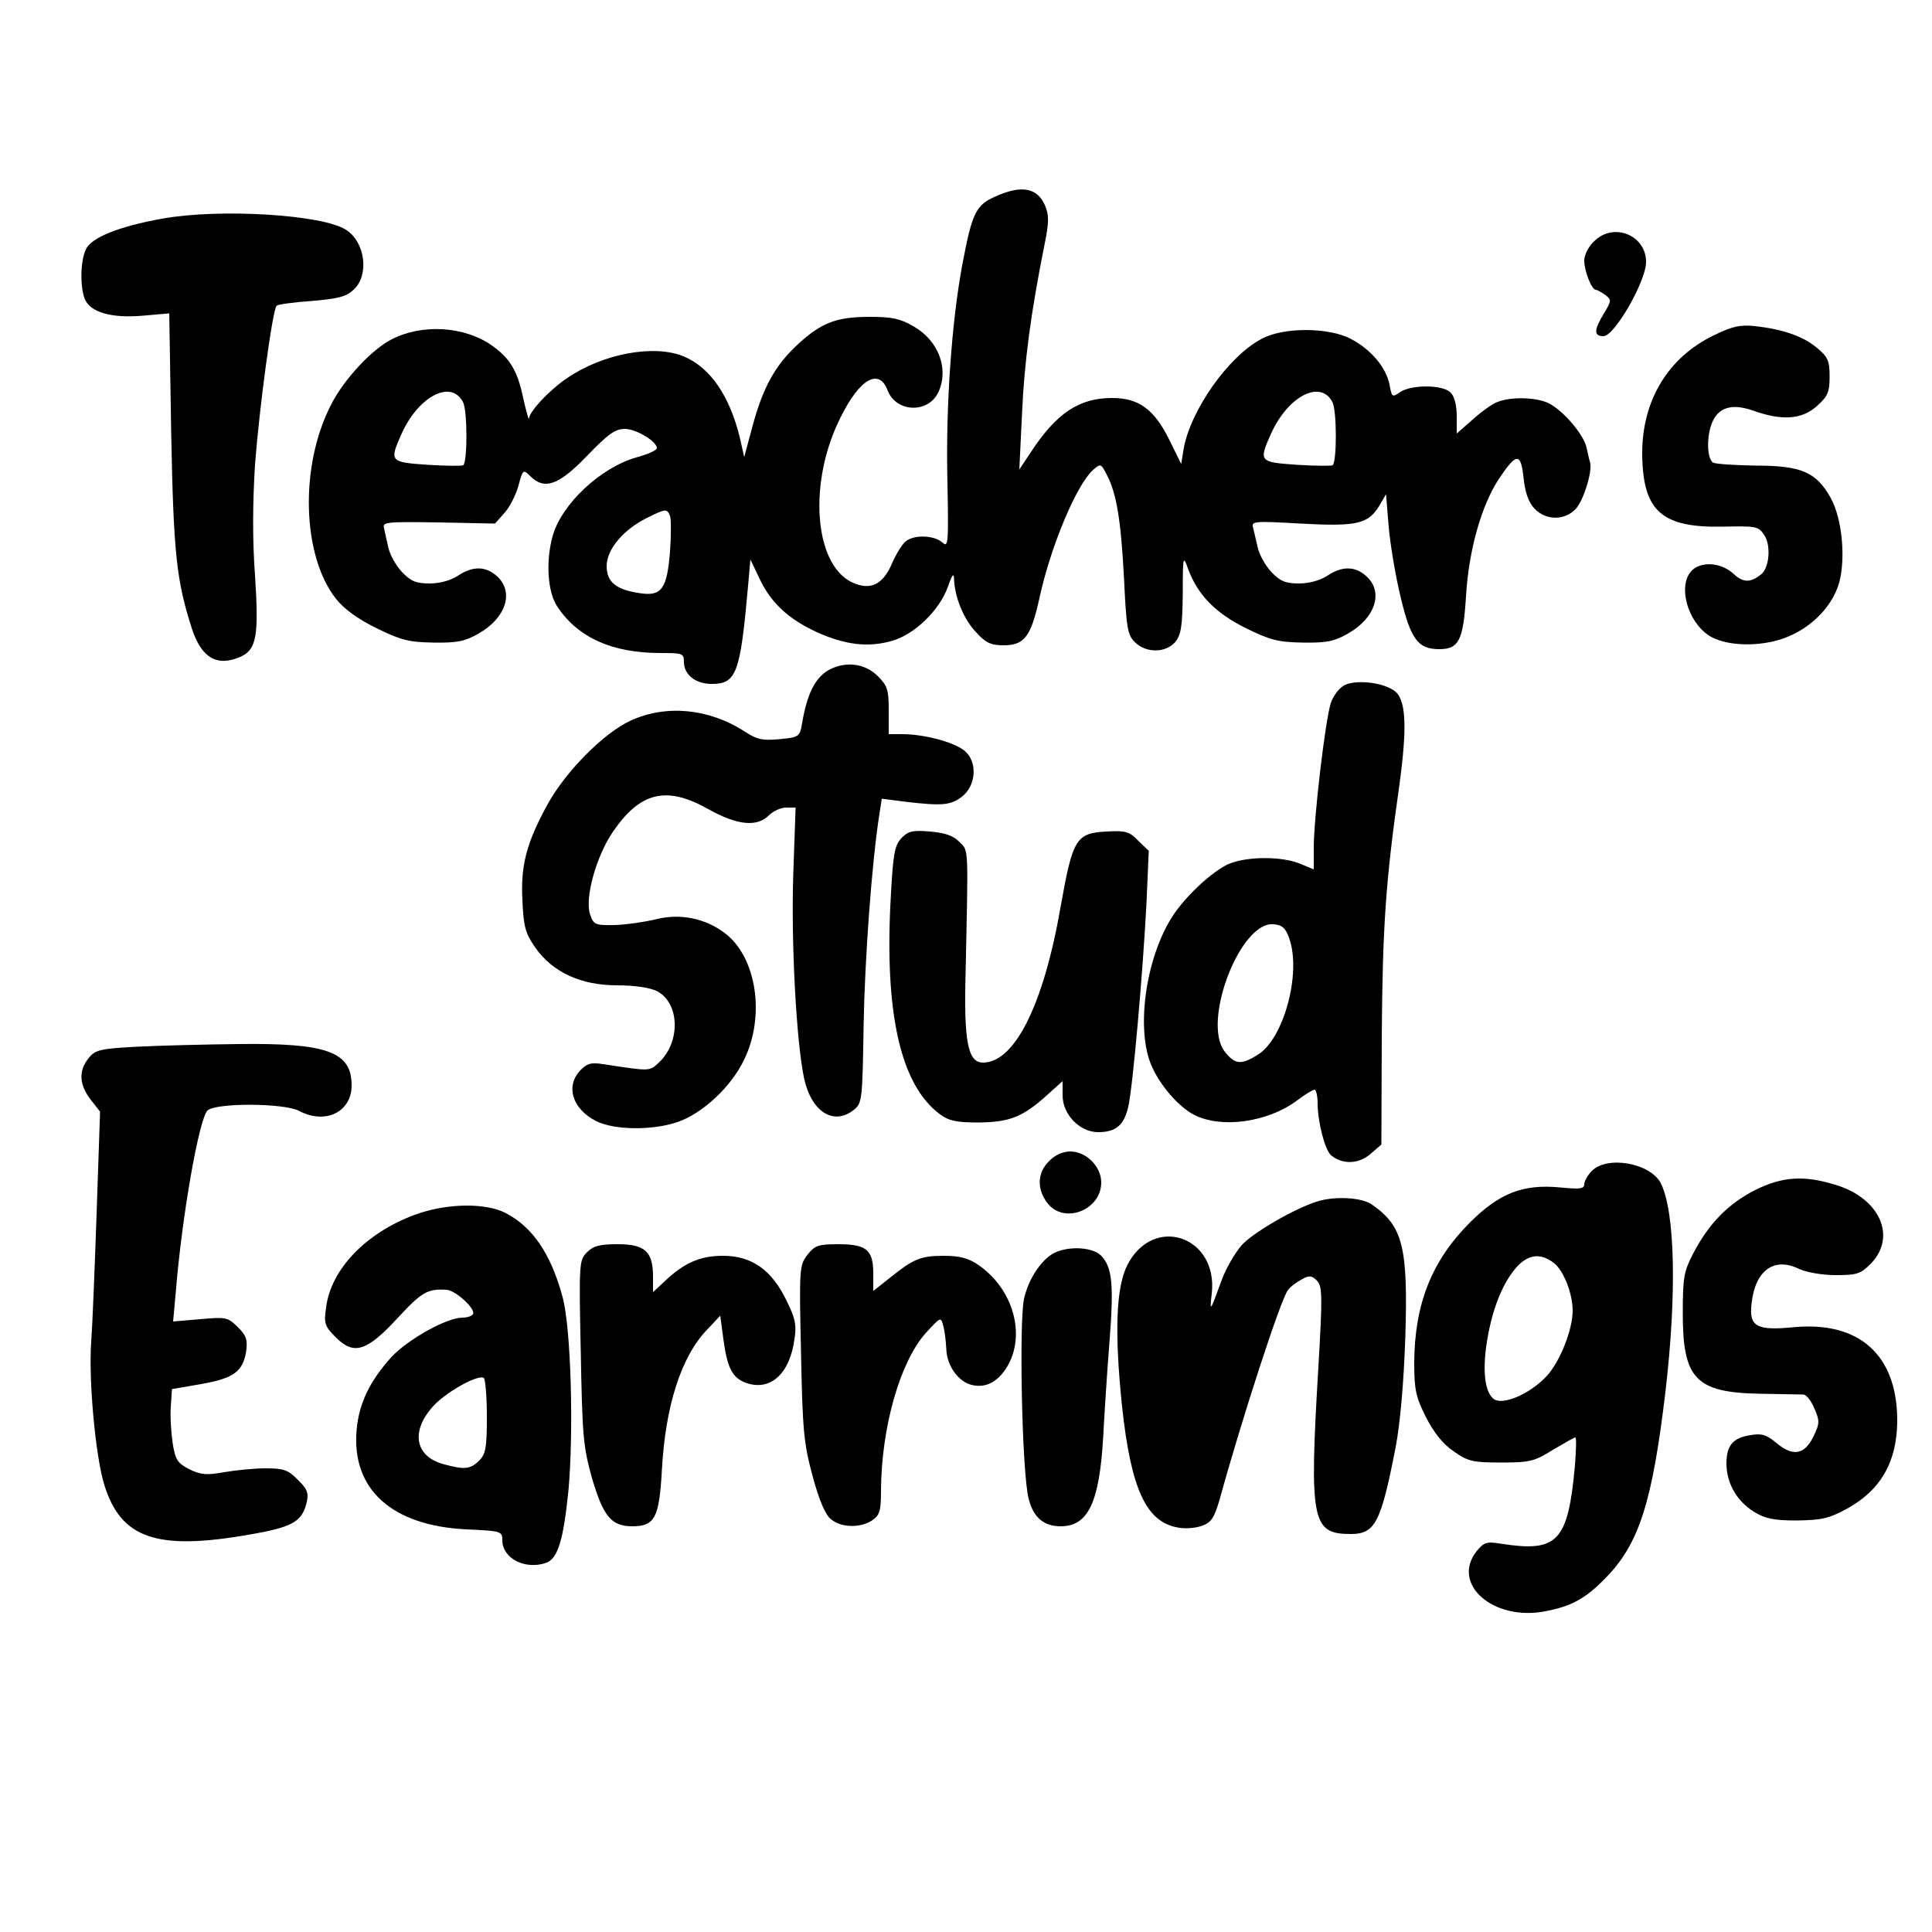 <?xml version="1.0" standalone="no"?>
<!DOCTYPE svg PUBLIC "-//W3C//DTD SVG 20010904//EN"
 "http://www.w3.org/TR/2001/REC-SVG-20010904/DTD/svg10.dtd">
<svg version="1.0" xmlns="http://www.w3.org/2000/svg"
 width="500pt" height="500pt" viewBox="0 0 500 500"
 preserveAspectRatio="xMidYMid meet">
<g transform="translate(0,500) scale(0.1,-0.1)"
fill="#000000" stroke="none">
<path d="M2575 4491 c-49 -22 -59 -41 -84 -173 -28 -148 -44 -371 -39 -567 3
-158 2 -169 -13 -155 -22 19 -73 21 -95 3 -9 -7 -25 -33 -35 -56 -24 -57 -57
-72 -104 -50 -99 47 -114 261 -29 428 49 99 99 127 121 69 22 -58 106 -61 132
-4 27 60 0 132 -64 169 -34 20 -55 25 -114 25 -86 0 -125 -15 -185 -70 -60
-55 -91 -112 -118 -211 l-22 -82 -11 49 c-26 108 -76 182 -144 211 -77 33
-211 8 -304 -56 -47 -32 -96 -85 -98 -104 0 -7 -7 17 -15 53 -15 72 -35 104
-84 138 -71 48 -178 54 -256 14 -52 -26 -126 -106 -158 -171 -81 -158 -74
-389 13 -500 21 -27 57 -53 106 -77 63 -31 84 -36 147 -37 60 -1 81 3 116 23
71 40 93 107 49 148 -29 27 -63 28 -102 2 -18 -12 -47 -20 -73 -20 -36 0 -49
6 -72 30 -16 17 -31 45 -35 63 -4 17 -9 40 -11 50 -5 16 5 17 141 15 l146 -3
25 28 c14 16 30 48 36 71 11 41 12 42 30 24 37 -37 74 -24 147 52 55 57 73 70
98 70 29 0 83 -32 83 -50 0 -5 -24 -16 -54 -24 -93 -27 -193 -121 -216 -204
-18 -66 -13 -145 13 -183 54 -80 142 -119 267 -119 56 0 60 -1 60 -23 0 -33
30 -57 72 -57 64 0 74 28 94 254 l6 68 23 -48 c29 -63 75 -106 149 -140 73
-33 132 -40 193 -23 59 16 124 79 146 140 11 32 16 38 16 20 2 -47 25 -104 57
-137 25 -28 39 -34 71 -34 54 0 71 22 93 122 29 134 96 293 138 331 20 18 21
18 36 -11 26 -49 37 -119 45 -270 6 -127 9 -145 28 -164 30 -29 80 -28 105 1
15 19 18 42 19 125 0 98 1 100 14 63 25 -67 71 -114 150 -153 63 -31 84 -36
147 -37 60 -1 81 3 116 23 71 40 93 107 49 148 -29 27 -63 28 -102 2 -18 -12
-47 -20 -73 -20 -36 0 -49 6 -72 30 -16 17 -31 45 -35 63 -4 17 -9 40 -12 51
-5 17 1 18 123 11 146 -8 174 -1 203 45 l18 31 7 -85 c4 -46 18 -129 31 -182
26 -109 45 -134 100 -134 50 0 62 22 69 137 7 119 40 236 86 305 45 67 56 67
63 1 4 -38 13 -63 28 -79 29 -31 78 -32 107 -1 20 21 44 98 37 121 -2 6 -6 23
-9 38 -8 34 -59 94 -97 114 -32 16 -96 18 -133 4 -14 -5 -43 -26 -65 -46 l-41
-36 0 45 c0 28 -6 52 -16 61 -20 21 -102 21 -131 1 -20 -14 -21 -13 -27 20 -9
44 -47 90 -100 118 -57 30 -174 31 -231 0 -86 -45 -185 -186 -202 -286 l-6
-38 -31 63 c-39 79 -79 108 -148 108 -85 0 -144 -39 -210 -140 l-30 -45 7 145
c6 135 23 261 58 436 12 58 12 77 2 101 -20 48 -62 55 -130 24z m-1377 -531
c12 -22 12 -153 1 -164 -2 -2 -43 -2 -91 1 -100 7 -101 8 -68 82 44 96 127
139 158 81z m2250 0 c12 -22 12 -153 1 -164 -2 -2 -43 -2 -91 1 -100 7 -101 8
-68 82 44 96 127 139 158 81z m-1714 -295 c3 -9 3 -50 0 -93 -8 -97 -22 -116
-79 -107 -61 9 -85 29 -85 70 0 43 43 94 103 124 50 25 53 25 61 6z"/>
<path d="M419 4434 c-111 -20 -184 -49 -197 -80 -14 -30 -15 -94 -3 -127 14
-35 68 -51 151 -44 l68 6 5 -307 c6 -311 13 -382 53 -507 25 -78 66 -102 128
-74 40 19 46 54 36 210 -7 92 -6 191 0 287 11 145 45 400 56 411 3 3 44 9 90
12 70 6 90 11 110 30 40 38 29 122 -20 154 -61 40 -329 56 -477 29z"/>
<path d="M4125 4375 c-14 -13 -25 -35 -25 -49 0 -27 19 -76 30 -76 3 0 14 -6
24 -13 17 -13 17 -15 -3 -48 -26 -43 -27 -59 -1 -59 28 0 110 142 110 192 0
70 -85 104 -135 53z"/>
<path d="M4435 4132 c-118 -57 -185 -168 -185 -305 1 -149 49 -193 208 -190
88 2 93 1 108 -22 18 -27 13 -86 -9 -102 -28 -22 -46 -21 -72 3 -32 29 -84 32
-108 6 -35 -39 -10 -130 46 -167 39 -25 116 -30 181 -11 74 22 137 81 156 149
17 64 7 166 -22 218 -37 67 -76 84 -193 84 -55 1 -106 4 -112 8 -15 10 -17 65
-3 101 16 42 52 53 108 33 73 -26 125 -23 164 12 28 25 33 36 33 76 0 41 -4
51 -33 75 -36 30 -88 48 -160 56 -38 4 -58 0 -107 -24z"/>
<path d="M2160 3273 c-45 -16 -70 -60 -84 -144 -6 -36 -8 -37 -59 -42 -44 -4
-58 -1 -90 20 -93 60 -204 70 -295 28 -70 -32 -168 -132 -214 -215 -55 -100
-71 -159 -66 -250 3 -68 7 -84 33 -122 45 -64 118 -98 212 -98 46 0 85 -6 103
-15 59 -30 62 -131 6 -184 -26 -24 -20 -24 -145 -5 -32 5 -42 2 -60 -17 -38
-41 -19 -99 41 -130 47 -24 146 -25 211 -3 65 22 140 92 173 162 55 113 32
265 -50 327 -50 38 -115 52 -178 36 -29 -7 -77 -14 -107 -15 -51 -1 -55 1 -64
28 -14 42 16 150 59 213 71 104 139 120 247 59 75 -42 126 -47 157 -16 11 11
31 20 44 20 l25 0 -6 -172 c-6 -177 8 -435 28 -529 19 -87 77 -123 129 -81 21
17 22 25 25 217 3 173 21 422 41 549 l6 39 62 -8 c94 -11 115 -9 144 12 39 29
43 93 7 121 -28 22 -104 42 -160 42 l-35 0 0 61 c0 54 -3 64 -29 90 -29 28
-70 37 -111 22z"/>
<path d="M3480 3227 c-14 -7 -30 -28 -36 -47 -14 -43 -44 -296 -44 -374 l0
-56 -36 15 c-47 19 -134 19 -182 0 -43 -18 -114 -84 -148 -137 -70 -109 -95
-295 -53 -388 22 -50 70 -105 109 -125 70 -36 188 -20 264 35 22 17 44 30 48
30 4 0 8 -16 8 -36 0 -47 19 -121 35 -134 29 -24 71 -23 101 3 l29 25 1 279
c2 284 10 402 45 647 22 160 18 230 -15 250 -32 21 -98 27 -126 13z m-143
-657 c31 -90 -15 -258 -81 -299 -44 -28 -60 -26 -86 7 -61 76 40 340 127 330
22 -2 31 -11 40 -38z"/>
<path d="M2332 2830 c-17 -19 -21 -41 -27 -158 -16 -296 26 -481 128 -556 23
-17 43 -21 100 -21 80 1 114 14 178 72 l39 35 0 -37 c0 -49 44 -95 92 -95 46
0 67 18 78 66 12 52 38 352 47 525 l6 137 -27 26 c-23 24 -33 27 -83 24 -78
-4 -87 -19 -118 -194 -44 -254 -119 -404 -201 -404 -39 0 -50 53 -45 235 7
331 8 312 -16 336 -15 16 -38 24 -76 27 -46 4 -57 1 -75 -18z"/>
<path d="M352 2291 c-93 -5 -106 -8 -123 -30 -26 -32 -24 -68 5 -106 l25 -32
-9 -264 c-5 -145 -11 -294 -14 -332 -7 -98 11 -296 34 -370 43 -139 136 -171
378 -128 110 19 134 33 146 84 5 23 1 34 -23 57 -25 26 -37 30 -84 30 -30 0
-78 -5 -107 -10 -45 -8 -59 -7 -89 7 -31 16 -37 24 -44 67 -4 27 -7 70 -5 95
l3 46 75 13 c85 15 108 32 117 84 4 31 1 41 -22 64 -26 25 -30 26 -97 20 l-70
-6 7 77 c16 197 60 447 82 469 20 20 197 20 237 -1 68 -36 136 -3 136 66 0 87
-63 110 -294 107 -89 -1 -208 -4 -264 -7z"/>
<path d="M2715 1995 c-31 -30 -32 -73 -4 -109 43 -55 139 -18 139 54 0 41 -39
80 -80 80 -19 0 -40 -9 -55 -25z"/>
<path d="M4120 1970 c-11 -11 -20 -27 -20 -35 0 -12 -12 -13 -63 -8 -96 9
-157 -15 -233 -91 -99 -99 -143 -211 -144 -362 0 -70 4 -89 30 -141 21 -41 44
-70 72 -89 37 -26 49 -29 123 -29 75 0 86 3 134 33 29 17 55 32 58 32 3 0 2
-33 -1 -72 -18 -199 -45 -226 -192 -203 -37 6 -43 4 -63 -20 -66 -85 44 -181
178 -155 68 13 105 33 157 87 86 88 120 195 154 480 30 255 25 468 -12 541
-27 52 -138 72 -178 32z m-98 -239 c25 -20 48 -79 48 -123 0 -49 -32 -130 -66
-168 -43 -47 -116 -79 -139 -60 -23 19 -29 75 -16 153 14 84 42 151 78 190 31
32 61 34 95 8z"/>
<path d="M4542 1920 c-69 -35 -119 -86 -159 -162 -25 -48 -28 -62 -28 -158 0
-169 34 -204 200 -207 55 -1 106 -2 113 -2 7 -1 20 -17 28 -37 14 -32 13 -39
-3 -72 -23 -47 -53 -52 -95 -17 -26 22 -39 26 -67 21 -47 -7 -63 -27 -63 -75
1 -51 27 -96 72 -124 28 -17 50 -22 110 -22 64 1 83 5 129 30 88 48 130 121
131 226 1 172 -98 261 -270 244 -94 -9 -114 2 -107 61 9 86 58 122 123 90 20
-9 60 -16 95 -16 54 0 64 3 90 29 69 70 24 171 -92 205 -81 25 -137 21 -207
-14z"/>
<path d="M3410 1891 c-59 -18 -169 -82 -197 -114 -17 -20 -40 -59 -51 -89 -30
-83 -32 -86 -26 -36 17 148 -150 206 -218 75 -30 -58 -34 -176 -14 -368 23
-212 62 -297 143 -312 18 -4 46 -2 63 4 25 9 32 20 46 67 61 221 159 520 177
543 6 9 23 21 36 28 19 11 26 10 39 -3 14 -14 15 -37 4 -223 -24 -401 -17
-433 84 -433 63 0 78 30 116 225 12 64 21 168 25 286 7 232 -6 286 -87 342
-26 18 -94 22 -140 8z"/>
<path d="M1073 1856 c-126 -47 -216 -140 -229 -239 -6 -42 -4 -49 25 -78 47
-47 80 -37 161 51 62 67 77 75 126 72 24 -2 76 -50 68 -63 -3 -5 -15 -9 -27
-9 -41 0 -141 -56 -184 -102 -56 -62 -84 -120 -90 -188 -14 -154 91 -249 285
-258 89 -4 92 -5 92 -28 0 -48 61 -78 115 -58 29 12 43 59 56 185 14 153 7
421 -15 502 -30 112 -78 182 -148 218 -53 27 -154 25 -235 -5z m187 -522 c0
-81 -3 -97 -20 -114 -23 -23 -39 -24 -93 -9 -76 21 -85 90 -20 156 37 36 111
76 125 67 4 -3 8 -48 8 -100z"/>
<path d="M1519 1759 c-20 -20 -21 -28 -16 -257 4 -216 6 -245 29 -327 29 -99
50 -125 104 -125 59 0 70 22 77 146 9 166 50 294 118 364 l33 35 8 -60 c10
-75 23 -101 59 -114 63 -22 113 24 125 113 6 37 2 55 -21 101 -38 79 -90 115
-164 115 -59 0 -101 -18 -153 -68 l-28 -26 0 40 c0 65 -21 84 -91 84 -47 0
-63 -4 -80 -21z"/>
<path d="M2090 1753 c-21 -27 -22 -34 -17 -253 4 -202 7 -235 30 -320 17 -63
33 -101 48 -112 26 -22 77 -23 107 -2 19 13 22 25 22 77 1 161 48 329 114 405
40 44 41 45 47 21 4 -13 7 -40 8 -60 1 -42 30 -84 65 -93 39 -10 73 10 97 55
43 84 7 197 -80 256 -25 17 -48 23 -88 23 -61 0 -79 -8 -140 -57 l-43 -34 0
45 c0 61 -17 76 -90 76 -52 0 -61 -3 -80 -27z"/>
<path d="M2734 1760 c-35 -14 -72 -67 -84 -122 -13 -64 -5 -450 12 -516 12
-49 39 -72 83 -72 71 0 100 61 110 230 3 58 10 167 16 243 12 152 8 198 -22
228 -20 20 -76 25 -115 9z"/>
</g>
</svg>
